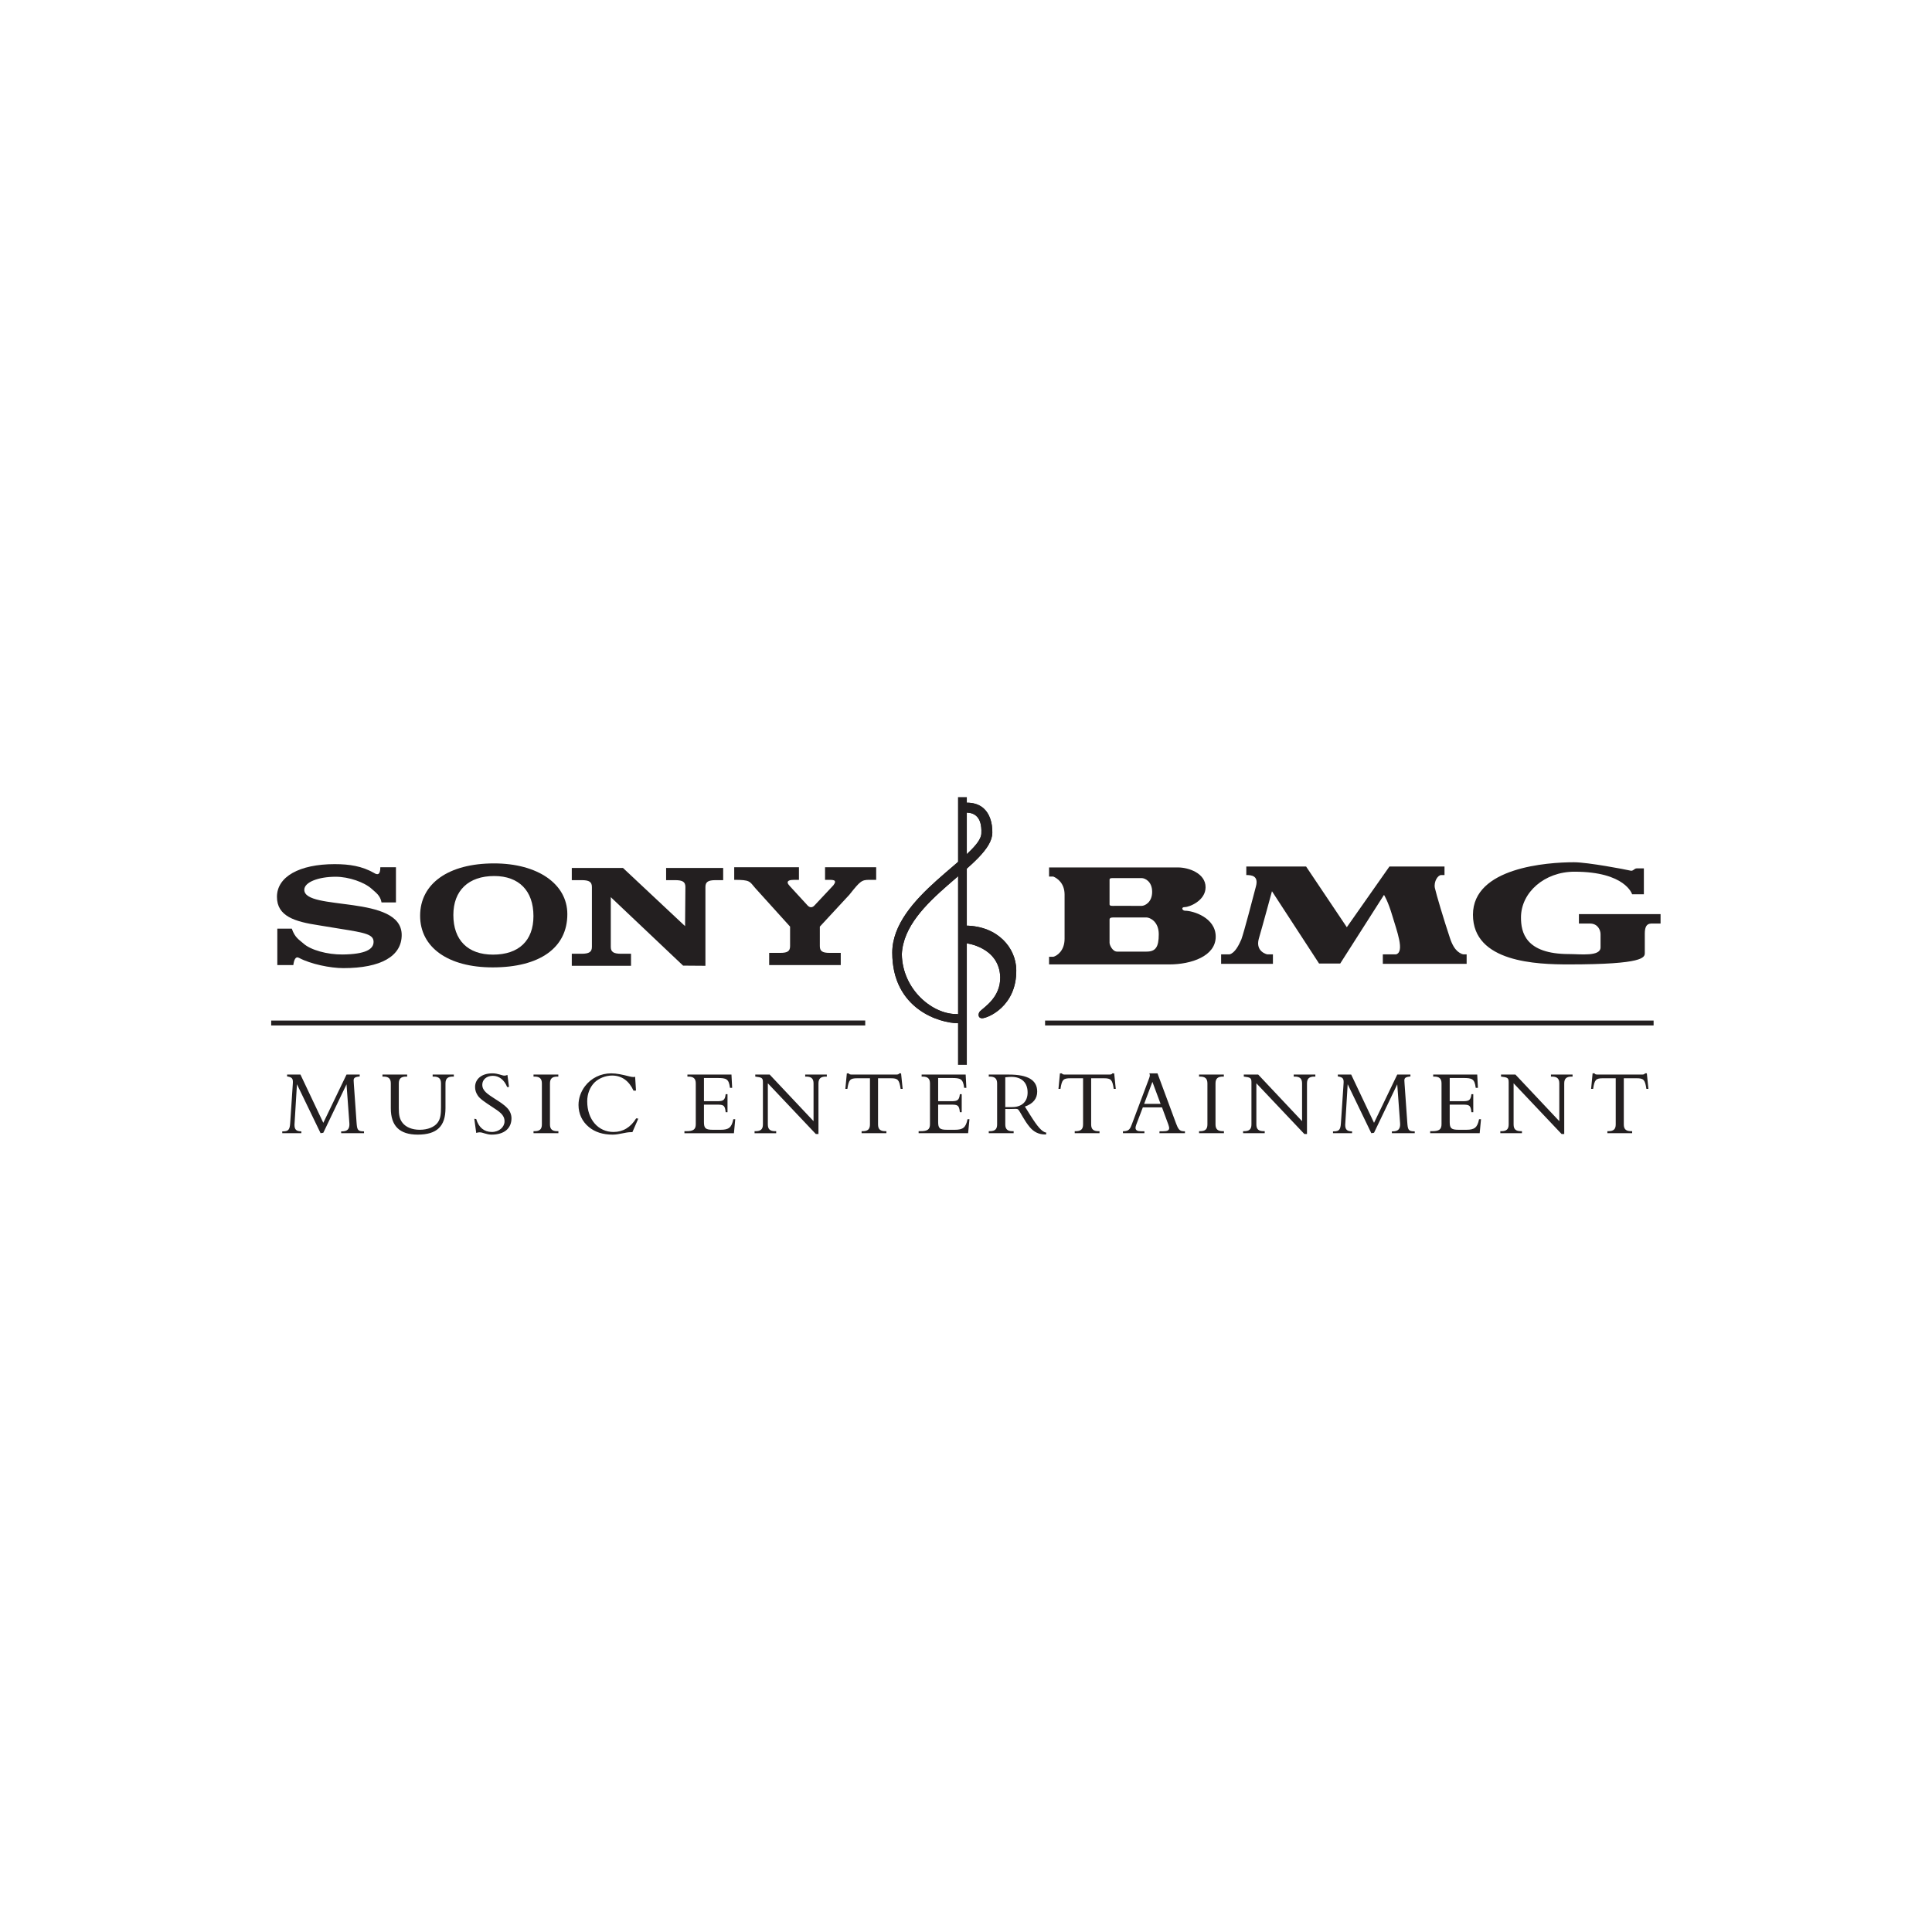 <?xml version="1.0" encoding="UTF-8" standalone="no"?><!DOCTYPE svg PUBLIC "-//W3C//DTD SVG 1.1//EN" "http://www.w3.org/Graphics/SVG/1.1/DTD/svg11.dtd"><svg width="100%" height="100%" viewBox="0 0 567 567" version="1.1" xmlns="http://www.w3.org/2000/svg" xmlns:xlink="http://www.w3.org/1999/xlink" xml:space="preserve" xmlns:serif="http://www.serif.com/" style="fill-rule:evenodd;clip-rule:evenodd;stroke-miterlimit:2.613;"><g id="Sony"><rect x="281.155" y="233.942" width="2.588" height="78.558" style="fill:#231f20;"/><path d="M281.178,297.601c-7.29,0.355 -16.361,-7.095 -16.511,-17.568c0.746,-16.103 26.507,-26.165 26.557,-35.648c0.041,-1.735 -0.213,-8.808 -7.481,-8.815l0,2.914c1.985,0.05 4.499,1.023 4.264,6.065c-0.036,6.668 -26.145,18.497 -26.145,35.039c0,16.542 13.867,20.706 19.379,20.706l-0.063,-2.693Z" style="fill:#231f20;fill-rule:nonzero;"/><clipPath id="_clip1"><path d="M283.743,238.484c1.984,0.049 4.499,1.023 4.264,6.065c-0.036,6.668 -26.146,18.497 -26.146,35.039c0,16.542 13.867,20.706 19.381,20.706l-0.064,-2.693c-7.29,0.356 -16.361,-7.094 -16.511,-17.569c0.747,-16.102 26.507,-26.164 26.557,-35.647c0.041,-1.735 -0.213,-8.808 -7.481,-8.815l0,2.914Z" clip-rule="nonzero"/></clipPath><g clip-path="url(#_clip1)"><rect x="261.862" y="235.57" width="29.403" height="64.725" style="fill:#231f20;"/></g><path d="M283.428,271.649c9.495,0.127 14.766,6.625 14.824,13.02c0.159,10.634 -8.355,14.146 -10.01,14.162c-1.418,-0.016 -1.141,-1.547 -0.638,-2.028c1.382,-1.354 6.022,-4.131 5.94,-10.014c-0.267,-8.954 -10.116,-9.99 -10.116,-9.99l0,-5.15Z" style="fill:#231f20;fill-rule:nonzero;"/><path d="M283.428,276.8c0,0 9.849,1.035 10.116,9.989c0.082,5.883 -4.558,8.66 -5.94,10.014c-0.503,0.481 -0.779,2.011 0.638,2.028c1.655,-0.017 10.169,-3.528 10.01,-14.163c-0.059,-6.394 -5.329,-12.892 -14.824,-13.019l0,5.151Z" style="fill:#231f20;fill-rule:nonzero;"/><path d="M239.085,265.672l5.498,-5.863c0.317,-0.431 0.478,-0.733 0.478,-0.991c0,-0.43 -0.372,-0.605 -1.539,-0.605l-1.387,0l0,-3.702l15.003,0l0,3.702l-1.975,0c-2.273,0 -2.697,0.345 -5.873,4.351l-8.687,9.379l0,5.726c0,1.466 0.742,1.978 2.859,1.978l3.278,0l0,3.575l-21.008,0l0,-3.575l3.279,0c2.118,0 2.859,-0.512 2.859,-1.978l0,-5.726l-10.231,-11.319c-1.694,-1.978 -1.46,-2.411 -6.164,-2.411l0,-3.702l18.997,0l0,3.702l-1.355,0c-1.376,0 -1.956,0.259 -1.956,0.775c0,0.43 0.42,0.775 0.683,1.12l5.179,5.641c0.616,0.641 1.363,0.725 2.062,-0.077" style="fill:#231f20;"/><path d="M111.62,254.511l4.583,0l0,10.332l-4.231,0c-0.375,-2.066 -1.667,-2.868 -2.85,-3.952c-2.124,-1.955 -6.73,-3.584 -10.599,-3.584c-5.003,0 -9.219,1.555 -9.219,3.831c0,6.328 28.586,1.294 28.586,13.262c0,6.239 -6.125,9.724 -17.119,9.724c-3.81,0 -9.569,-1.178 -12.969,-2.986c-1.066,-0.616 -1.516,0.58 -1.716,2.084l-4.698,0l0,-10.676l4.252,0c0.935,2.71 2.226,3.275 3.416,4.351c2.061,1.889 6.964,3.271 11.463,3.226c6.786,-0.068 9.118,-1.55 9.118,-3.703c0,-2.152 -2.307,-2.666 -9.742,-3.828l-6.309,-1.033c-7.124,-1.074 -12.307,-2.672 -12.307,-8.352c0,-5.9 6.559,-9.6 16.927,-9.6c4.374,0 8.031,0.583 11.544,2.572c0.969,0.63 1.88,0.702 1.87,-1.668" style="fill:#231f20;"/><path d="M201.054,271.805l0.095,-11.48c0,-1.504 -0.785,-2.021 -3.024,-2.021l-2.635,0l0,-3.575l16.746,0l0,3.575l-2.187,0c-2.242,0 -3.023,0.517 -3.023,2.021l0,23.115l-6.553,-0.05l-21.22,-20.093l0,14.59c0,1.466 0.787,2.021 3.023,2.021l2.915,0l0,3.532l-17.383,0l0,-3.532l2.879,0c2.237,0 3.024,-0.555 3.024,-2.021l0,-17.562c0,-1.504 -0.787,-2.021 -3.024,-2.021l-2.879,0l0,-3.575l15.031,0l18.215,17.076Z" style="fill:#231f20;"/><path d="M144.987,253.39c-13.343,0 -21.69,5.897 -21.69,15.368c0,9.296 8.233,15.149 21.284,15.149c13.86,0 21.921,-5.767 21.921,-15.622c0,-8.867 -8.698,-14.895 -21.515,-14.895m-0.305,26.773c-7.384,0 -11.632,-4.261 -11.632,-11.623c0,-7.186 4.432,-11.446 12.003,-11.446c7.259,0 11.504,4.346 11.504,11.75c0,7.231 -4.304,11.319 -11.875,11.319" style="fill:#231f20;"/><path d="M331.912,254.574l-24.035,0l0,2.683l1.246,0c1.102,0.448 3.308,1.882 3.308,5.284l0,12.979c0,3.49 -2.206,5.01 -3.308,5.278l-1.246,0l0,2.238l35.305,0c6.416,0 13.603,-2.415 13.603,-8.146c0,-5.636 -6.702,-7.61 -8.977,-7.61c-0.838,0 -1.319,-1.069 -0.073,-1.069c1.31,0 6.077,-1.88 6.077,-5.819c0,-4.116 -4.971,-5.817 -8.08,-5.817l-13.82,0Zm0,24.701l-4.074,0c-1.31,0 -2.207,-1.877 -2.207,-2.593l0,-6.8c0,-0.716 0.829,-0.628 1.726,-0.628l9.117,0c0.966,0 3.599,1.163 3.599,4.923c0,3.851 -0.974,5.098 -3.599,5.098l-4.562,0Zm0,-13.428l-4.831,0c-0.693,0 -1.45,0.096 -1.45,-0.444l0,-7.25c0,-0.538 0.757,-0.448 1.45,-0.448l8.012,0c0.829,0 3.036,0.894 3.036,4.029c0,3.13 -2.207,4.113 -3.036,4.113l-3.181,0Zm96.098,14.234l1.45,-0.085c-0.761,-0.091 -2.619,-0.632 -3.946,-4.748c-1.795,-5.367 -4.006,-12.799 -4.419,-14.68c-0.349,-1.881 0.902,-3.761 1.867,-3.761l0.97,0l0,-2.503l-16.164,0l-12.506,17.813l-11.951,-17.813l-17.549,0l0,2.503c1.522,0 3.661,0.182 2.832,3.317c-0.761,2.956 -3.526,13.512 -4.283,15.57c-0.752,1.704 -1.862,3.942 -3.443,4.387l-2.497,0l0,2.777l15.203,0l0,-2.776l-1.663,0c0,0 -3.53,-0.717 -2.488,-4.562c1.105,-3.762 3.87,-13.966 3.87,-13.966l13.821,21.214l6.212,0l12.847,-20.139c0,0 1.178,1.792 2.488,6.266c1.241,4.208 3.666,10.47 1.042,11.187l-3.874,0l0,2.776l24.597,0l0,-2.776l-2.416,0Zm59.331,-11.814l-23.963,0l0,2.773l3.24,0c2.288,0 3.108,1.881 3.108,3.137l0,3.851c0,2.769 -5.94,1.967 -9.252,1.967c-12.852,0 -14.098,-6.444 -14.098,-10.742c0,-7.344 6.915,-13.429 15.687,-13.429c14.991,0 16.926,6.625 16.926,6.625l3.452,0l0,-7.608l-2.003,0c-0.973,0 -1.042,0.983 -2.142,0.627c-1.111,-0.27 -12.294,-2.417 -16.377,-2.417c-7.803,0 -29.636,1.522 -29.636,15.397c0,14.05 18.864,14.587 28.122,14.587c22.177,0 22.309,-2.055 22.309,-3.399l0,-5.641c0,-3.308 1.591,-2.955 2.968,-2.955l1.659,0l0,-2.773Z" style="fill:#231f20;"/><path d="M306.708,300.229l178.589,0m-405.709,0l174.338,-0.005" style="fill:#231f20;fill-rule:nonzero;stroke:#231f20;stroke-width:1.44px;"/><path d="M476.551,329.989l0,-13.542l3.743,0c2.089,0 2.475,0.413 2.887,3.12l0.594,0l-0.463,-4.565l-0.543,0c-0.127,0.335 -0.49,0.36 -1.133,0.36l-12.566,0c-0.644,0 -0.979,-0.025 -1.106,-0.36l-0.571,0l-0.435,4.565l0.589,0c0.417,-2.707 0.802,-3.12 2.892,-3.12l3.742,0l0,13.542c0,1.419 -0.648,1.987 -2.17,1.987l-0.281,0l0,0.594l7.273,0l0,-0.594l-0.281,0c-1.523,0 -2.171,-0.568 -2.171,-1.987m-32.341,0l0,-12.071l14.084,14.887l0.775,0l0,-14.836c0,-1.419 0.643,-2.013 2.166,-2.013l0.281,0l0,-0.594l-6.344,0l0,0.594l0.285,0c1.519,0 2.166,0.594 2.166,2.013l0,11.067l-12.874,-13.674l-4.232,0l0,0.594c1.963,0.233 2.248,0.387 2.248,1.677l0,12.356c0,1.419 -0.649,1.987 -2.166,1.987l-0.285,0l0,0.594l6.343,0l0,-0.594l-0.281,0c-1.522,0 -2.166,-0.568 -2.166,-1.987m-24.483,2.581l14.528,0l0.39,-4.103l-0.572,0c-0.489,2.476 -1.364,3.097 -3.715,3.097l-2.266,0c-2.144,0 -2.633,-0.412 -2.633,-2.27l0,-5.11l3.562,0c2.035,0 2.601,0 2.809,2.219l0.544,0l0,-5.288l-0.544,0c-0.208,2.014 -0.928,2.063 -2.809,2.063l-3.562,0l0,-6.808l3.947,0c2.632,0 3.353,0.231 3.689,2.889l0.643,0l-0.204,-3.897l-12.923,0l0,0.594l0.281,0c1.522,0 2.166,0.594 2.166,2.013l0,11.944c0,1.572 -0.721,2.063 -2.81,2.063l-0.521,0l0,0.594Zm-28.521,0l5.596,0l0,-0.541c-1.495,-0.027 -2.012,-0.517 -2.012,-1.936c0,-0.128 0.028,-0.283 0.028,-0.439l0.697,-11.453l6.938,14.369l0.797,-0.129l6.812,-14.215l0.824,11.247c0.027,0.181 0.027,0.337 0.027,0.492c0,1.443 -0.671,2.064 -2.166,2.064l-0.259,0l0,0.541l6.708,0l0,-0.541l-0.127,0c-1.808,0 -1.913,-0.569 -2.067,-2.683l-0.798,-11.351c-0.053,-0.594 -0.053,-0.904 -0.053,-0.929c0,-0.8 0.516,-1.007 1.78,-1.16l0,-0.544l-3.869,0l-6.812,14.163l-6.706,-14.163l-3.92,0l0,0.544c1.368,0.206 1.704,0.591 1.704,1.649c0,0.157 0,0.335 -0.027,0.541l-0.775,11.558c-0.126,1.806 -0.462,2.375 -2.089,2.375l-0.231,0l0,0.541Zm-22.49,-2.581l0,-12.071l14.084,14.887l0.775,0l0,-14.836c0,-1.419 0.643,-2.013 2.166,-2.013l0.286,0l0,-0.594l-6.349,0l0,0.594l0.285,0c1.523,0 2.166,0.594 2.166,2.013l0,11.067l-12.873,-13.674l-4.228,0l0,0.594c1.958,0.233 2.243,0.387 2.243,1.677l0,12.356c0,1.419 -0.644,1.987 -2.166,1.987l-0.285,0l0,0.594l6.348,0l0,-0.594l-0.286,0c-1.522,0 -2.166,-0.568 -2.166,-1.987m-11.99,0l0,-12.02c0,-1.419 0.643,-2.013 2.166,-2.013l0.281,0l0,-0.594l-7.272,0l0,0.594l0.285,0c1.522,0 2.166,0.594 2.166,2.013l0,12.02c0,1.419 -0.644,1.987 -2.166,1.987l-0.285,0l0,0.594l7.299,0l0,-0.594l-0.308,0c-1.495,0 -2.166,-0.568 -2.166,-1.987m-20.945,-6.035l2.425,-6.448l2.402,6.448l-4.827,0Zm-6.221,8.616l6.299,0l0,-0.568l-0.902,0c-1.16,0 -1.704,-0.284 -1.704,-1.006c0,-0.206 0.077,-0.542 0.232,-0.98l1.912,-5.032l5.624,0l1.857,5.032c0.177,0.515 0.254,0.877 0.254,1.032c0,0.722 -0.589,0.954 -1.853,0.954l-0.984,0l-0.022,0.568l7.481,0l0,-0.568l-0.286,0c-1.368,0 -1.726,-0.748 -2.319,-2.296l-5.448,-14.704l-2.397,0c0.104,0.206 0.154,0.412 0.154,0.568c0,0.257 -0.103,0.619 -0.28,1.057l-4.958,13.209c-0.566,1.495 -0.824,2.14 -2.66,2.166l0,0.568Zm-9.33,-2.581l0,-13.542l3.743,0c2.089,0 2.474,0.413 2.887,3.12l0.593,0l-0.463,-4.565l-0.543,0c-0.126,0.335 -0.49,0.36 -1.132,0.36l-12.567,0c-0.643,0 -0.978,-0.025 -1.105,-0.36l-0.571,0l-0.435,4.565l0.589,0c0.417,-2.707 0.803,-3.12 2.891,-3.12l3.743,0l0,13.542c0,1.419 -0.648,1.987 -2.17,1.987l-0.282,0l0,0.594l7.274,0l0,-0.594l-0.281,0c-1.523,0 -2.171,-0.568 -2.171,-1.987m-30.048,2.581l7.3,0l0,-0.594l-0.363,0c-1.44,0 -2.089,-0.593 -2.089,-1.987l0,-4.54c0.336,0 0.622,0.027 0.929,0.027c0.853,0 1.577,-0.051 2.116,-0.051c0.39,0 0.644,0.076 0.776,0.23c0.797,0.981 1.599,3.018 3.407,5.187c1.16,1.366 2.629,2.093 4.382,2.093l0.363,0l0.05,-0.546c-1.265,-0.154 -2.656,-1.882 -4.618,-5.005l-1.65,-2.63c2.398,-0.826 3.612,-2.323 3.612,-4.387c0,-3.405 -2.737,-5.005 -8.333,-5.005l-5.882,0l0,0.594l0.286,0c1.495,0 2.165,0.594 2.165,2.013l0,12.02c0,1.419 -0.643,1.987 -2.165,1.987l-0.286,0l0,0.594Zm4.848,-7.663l0,-8.745c0.726,-0.077 1.319,-0.127 1.758,-0.127c3.041,0 4.795,1.677 4.795,4.591c0,2.605 -1.622,4.281 -4.563,4.281l-1.99,0Zm-25.433,7.663l14.526,0l0.39,-4.103l-0.568,0c-0.492,2.476 -1.367,3.097 -3.715,3.097l-2.27,0c-2.141,0 -2.631,-0.412 -2.631,-2.27l0,-5.11l3.56,0c2.038,0 2.606,0 2.81,2.219l0.544,0l0,-5.288l-0.544,0c-0.204,2.014 -0.928,2.063 -2.81,2.063l-3.56,0l0,-6.808l3.948,0c2.63,0 3.351,0.231 3.686,2.889l0.647,0l-0.206,-3.897l-12.924,0l0,0.594l0.283,0c1.521,0 2.167,0.594 2.167,2.013l0,11.944c0,1.572 -0.723,2.063 -2.812,2.063l-0.521,0l0,0.594Zm-11.908,-2.581l0,-13.542l3.74,0c2.089,0 2.476,0.413 2.889,3.12l0.593,0l-0.464,-4.565l-0.542,0c-0.128,0.335 -0.49,0.36 -1.134,0.36l-12.564,0c-0.644,0 -0.98,-0.025 -1.109,-0.36l-0.568,0l-0.437,4.565l0.593,0c0.412,-2.707 0.8,-3.12 2.888,-3.12l3.741,0l0,13.542c0,1.419 -0.645,1.987 -2.166,1.987l-0.285,0l0,0.594l7.275,0l0,-0.594l-0.283,0c-1.522,0 -2.167,-0.568 -2.167,-1.987m-32.345,0l0,-12.071l14.085,14.887l0.773,0l0,-14.836c0,-1.419 0.645,-2.013 2.167,-2.013l0.284,0l0,-0.594l-6.345,0l0,0.594l0.283,0c1.523,0 2.167,0.594 2.167,2.013l0,11.067l-12.872,-13.674l-4.231,0l0,0.594c1.961,0.233 2.245,0.387 2.245,1.677l0,12.356c0,1.419 -0.646,1.987 -2.167,1.987l-0.285,0l0,0.594l6.346,0l0,-0.594l-0.283,0c-1.522,0 -2.167,-0.568 -2.167,-1.987m-24.48,2.581l14.528,0l0.387,-4.103l-0.569,0c-0.49,2.476 -1.367,3.097 -3.714,3.097l-2.27,0c-2.142,0 -2.632,-0.412 -2.632,-2.27l0,-5.11l3.561,0c2.038,0 2.605,0 2.811,2.219l0.542,0l0,-5.288l-0.542,0c-0.206,2.014 -0.929,2.063 -2.811,2.063l-3.561,0l0,-6.808l3.948,0c2.63,0 3.354,0.231 3.689,2.889l0.644,0l-0.206,-3.897l-12.925,0l0,0.594l0.285,0c1.521,0 2.166,0.594 2.166,2.013l0,11.944c0,1.572 -0.722,2.063 -2.811,2.063l-0.52,0l0,0.594Zm-14.933,-12.486l0.723,-0.025l-0.259,-4.051c-0.206,0.051 -0.386,0.077 -0.568,0.077c-0.36,0 -0.695,-0.102 -1.083,-0.179c-2.038,-0.517 -3.766,-0.904 -5.365,-0.904c-3.07,0 -5.907,1.393 -7.714,3.793c-1.238,1.651 -1.884,3.559 -1.884,5.494c0,2.554 1.059,4.848 3.045,6.475c1.807,1.496 4.128,2.223 6.965,2.223c1.987,0 3.715,-0.727 5.469,-0.727l0.335,0l1.729,-3.972l-0.619,-0.077c-1.625,2.655 -3.895,3.997 -6.656,3.997c-4.436,0 -7.713,-3.612 -7.713,-9.002c0,-2.194 0.8,-4.18 2.142,-5.522c1.238,-1.212 3.199,-2.037 5.159,-2.037c2.785,0 4.952,1.523 6.294,4.437m-24.527,9.905l0,-12.02c0,-1.419 0.645,-2.013 2.167,-2.013l0.283,0l0,-0.594l-7.275,0l0,0.594l0.284,0c1.522,0 2.167,0.594 2.167,2.013l0,12.02c0,1.419 -0.645,1.987 -2.167,1.987l-0.284,0l0,0.594l7.3,0l0,-0.594l-0.308,0c-1.498,0 -2.167,-0.568 -2.167,-1.987m-21.638,2.504c0.334,-0.129 0.669,-0.181 1.031,-0.181c0.902,0 1.986,0.675 3.482,0.675c3.714,0 5.831,-1.835 5.831,-4.804c0,-1.03 -0.413,-2.116 -1.188,-2.94c-1.058,-1.135 -2.347,-1.908 -3.636,-2.734c-2.27,-1.471 -3.741,-2.398 -3.741,-4.179c0,-1.495 1.289,-2.606 3.095,-2.606c1.78,0 3.329,1.136 4.205,3.302l0.542,-0.025l-0.465,-3.534c-0.361,0.156 -0.645,0.206 -0.877,0.206c-0.722,0 -1.857,-0.671 -3.558,-0.671c-3.097,0 -5.058,1.651 -5.058,3.999c0,0.877 0.233,1.651 0.749,2.449c0.619,1.008 2.089,1.962 4.076,3.278c2.295,1.521 3.818,2.4 3.818,4.36c0,1.649 -1.549,3.12 -3.741,3.12c-2.218,0 -3.843,-1.315 -4.565,-3.791l-0.569,-0.079l0.569,4.155Zm-20.272,-17.131l-7.25,0l0,0.594l0.285,0c1.522,0 2.167,0.594 2.167,2.013l0,7.274c0,5.186 2.552,7.744 7.893,7.744c5.65,0 8.152,-2.456 8.152,-7.744l0,-7.274c0,-1.419 0.645,-2.013 2.166,-2.013l0.285,0l0,-0.594l-6.218,0l0,0.594l0.285,0c1.521,0 2.166,0.594 2.166,2.013l0,6.836c0,2.012 -0.103,3.508 -1.006,4.695c-0.954,1.264 -2.863,2.064 -5.237,2.064c-2.219,0 -4.024,-0.748 -5.03,-2.012c-0.955,-1.187 -1.11,-2.528 -1.11,-4.309l0,-7.274c0,-1.419 0.647,-2.013 2.167,-2.013l0.285,0l0,-0.594Zm-36.654,17.208l5.599,0l0,-0.541c-1.496,-0.027 -2.013,-0.517 -2.013,-1.936c0,-0.128 0.027,-0.283 0.027,-0.439l0.696,-11.453l6.939,14.369l0.8,-0.129l6.811,-14.215l0.825,11.247c0.026,0.181 0.026,0.337 0.026,0.492c0,1.443 -0.671,2.064 -2.167,2.064l-0.259,0l0,0.541l6.708,0l0,-0.541l-0.129,0c-1.806,0 -1.909,-0.569 -2.064,-2.683l-0.8,-11.351c-0.051,-0.594 -0.051,-0.904 -0.051,-0.929c0,-0.8 0.516,-1.007 1.78,-1.16l0,-0.544l-3.869,0l-6.811,14.163l-6.707,-14.163l-3.921,0l0,0.544c1.367,0.206 1.702,0.591 1.702,1.649c0,0.157 0,0.335 -0.025,0.541l-0.775,11.558c-0.129,1.806 -0.464,2.375 -2.09,2.375l-0.232,0l0,0.541Z" style="fill:#231f20;fill-rule:nonzero;"/></g></svg>